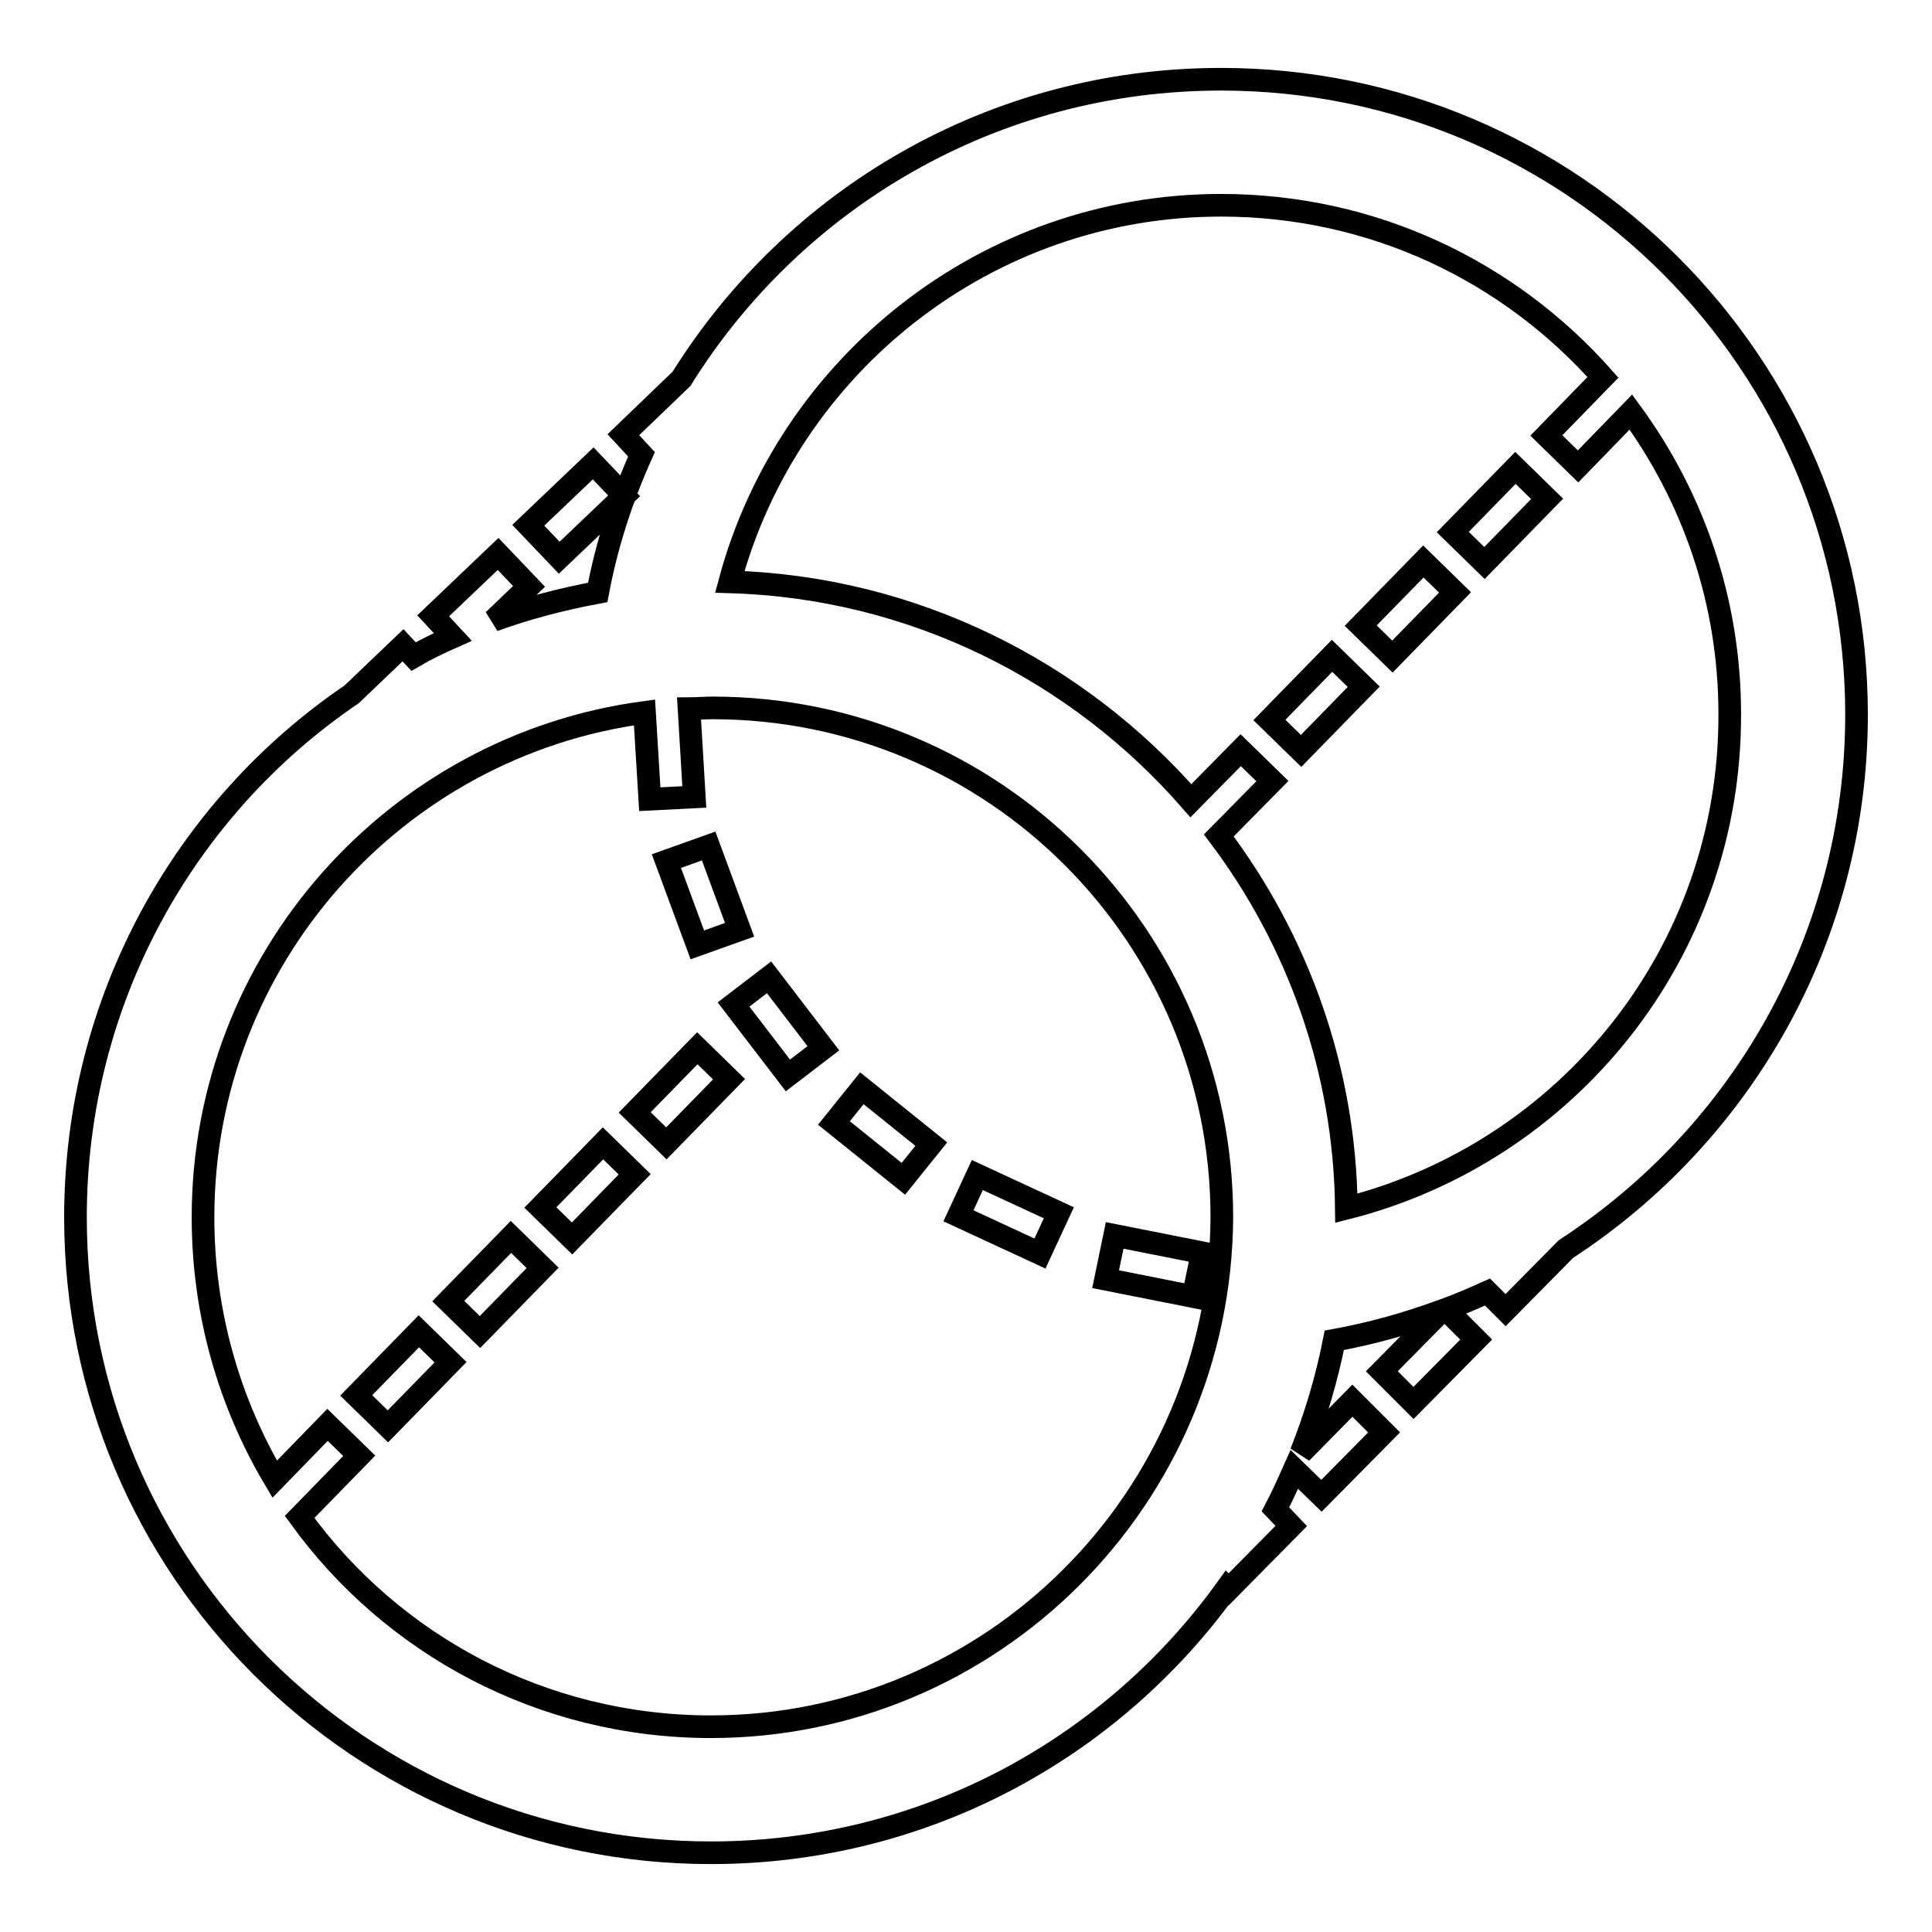 <?xml version="1.0" encoding="utf-8"?>
<!-- Svg Vector Icons : http://www.onlinewebfonts.com/icon -->
<!DOCTYPE svg PUBLIC "-//W3C//DTD SVG 1.1//EN" "http://www.w3.org/Graphics/SVG/1.1/DTD/svg11.dtd">
<svg version="1.1" xmlns="http://www.w3.org/2000/svg" xmlns:xlink="http://www.w3.org/1999/xlink" x="0px" y="0px" viewBox="0 0 256 256" enable-background="new 0 0 256 256" xml:space="preserve">
<g><g><path stroke-width="3" fill-opacity="0" stroke="#000000"  d="M93.9,112.1l4.1,11.1l-5.6,2l-4.1-11.1L93.9,112.1z"/><path stroke-width="3" fill-opacity="0" stroke="#000000"  d="M104.4,142.5l-7.2-9.4l4.7-3.6l7.2,9.4L104.4,142.5z"/><path stroke-width="3" fill-opacity="0" stroke="#000000"  d="M119.7,156.2l-9.2-7.4l3.7-4.6l9.2,7.4L119.7,156.2z"/><path stroke-width="3" fill-opacity="0" stroke="#000000"  d="M137.8,166.1l-10.8-5l2.5-5.4l10.8,5L137.8,166.1L137.8,166.1z"/><path stroke-width="3" fill-opacity="0" stroke="#000000"  d="M146.5,169.5l1.2-5.8l11.6,2.3l-1.2,5.8L146.5,169.5z"/><path stroke-width="3" fill-opacity="0" stroke="#000000"  d="M78.6,61.4l4.1,4.3l-8.6,8.2L70,69.6L78.6,61.4z"/><path stroke-width="3" fill-opacity="0" stroke="#000000"  d="M246,94.7c0-46.5-37.7-84.2-84.2-84.2c-30.2,0-56.6,15.8-71.5,39.7l-7.7,7.4l2.4,2.6c-2.6,5.8-4.6,11.9-5.8,18.3c-4.8,0.9-9.4,2.1-13.8,3.7l4.7-4.5L66,73.4l-8.6,8.2l2.6,2.8c-1.8,0.8-3.5,1.6-5.2,2.6l-1.4-1.5l-6.8,6.5C24.5,107,10,132.5,10,161.3c0,46.5,37.7,84.2,84.2,84.2c28.2,0,53.1-13.8,68.4-35.1l0.2,0.2l8.3-8.4L169,200c0.9-1.7,1.7-3.5,2.5-5.3l3.6,3.5l8.3-8.4l-4.2-4.2l-6.8,6.9c1.9-4.8,3.4-9.8,4.4-14.9c4.9-0.9,9.6-2.2,14.2-3.9l-7.9,8l4.2,4.2l8.3-8.4l-4-4c1.9-0.7,3.7-1.5,5.5-2.3l2.4,2.4l8-8.1C230.7,150.4,246,124.3,246,94.7z M94.2,228.8c-22.4,0-42.3-10.9-54.5-27.8l7.9-8.1l-4.2-4.1l-7,7.2c-6-10.1-9.5-22-9.5-34.7c0-34.2,25.5-62.5,58.5-66.9l0.7,11.5l5.9-0.3l-0.7-11.7c1,0,2-0.1,3.1-0.1c37.3,0,67.5,30.2,67.5,67.5C161.7,198.6,131.4,228.8,94.2,228.8z M178.4,160.1c-0.2-18.5-6.5-35.6-16.9-49.4l7.1-7.2l-4.2-4.1l-6.6,6.7C142.8,88.9,121,77.8,96.7,77.1c7.7-28.7,34-49.9,65.1-49.9c20.2,0,38.2,8.8,50.6,22.8l-7.5,7.7l4.2,4.1l7-7.2c8.2,11.2,13.1,25,13.1,40C229.3,126.3,207.6,152.7,178.4,160.1z"/><path stroke-width="3" fill-opacity="0" stroke="#000000"  d="M75.8,164.1l-4.2-4.1l8.3-8.5l4.2,4.1L75.8,164.1L75.8,164.1z"/><path stroke-width="3" fill-opacity="0" stroke="#000000"  d="M63.6,176.5l-4.2-4.1l8.3-8.5l4.2,4.1L63.6,176.5L63.6,176.5z"/><path stroke-width="3" fill-opacity="0" stroke="#000000"  d="M51.4,189l-4.2-4.1l8.3-8.5l4.2,4.1L51.4,189z"/><path stroke-width="3" fill-opacity="0" stroke="#000000"  d="M88.3,151.5l-4.2-4.1l8.3-8.5l4.2,4.1L88.3,151.5z"/><path stroke-width="3" fill-opacity="0" stroke="#000000"  d="M196.7,74.6l-4.2-4.1l8.3-8.5l4.2,4.1L196.7,74.6z"/><path stroke-width="3" fill-opacity="0" stroke="#000000"  d="M180.3,82.9l4.2,4.1l8.3-8.5l-4.2-4.1L180.3,82.9z"/><path stroke-width="3" fill-opacity="0" stroke="#000000"  d="M172.4,99.5l-4.2-4.1l8.3-8.5l4.2,4.1L172.4,99.5z"/></g></g>
</svg>